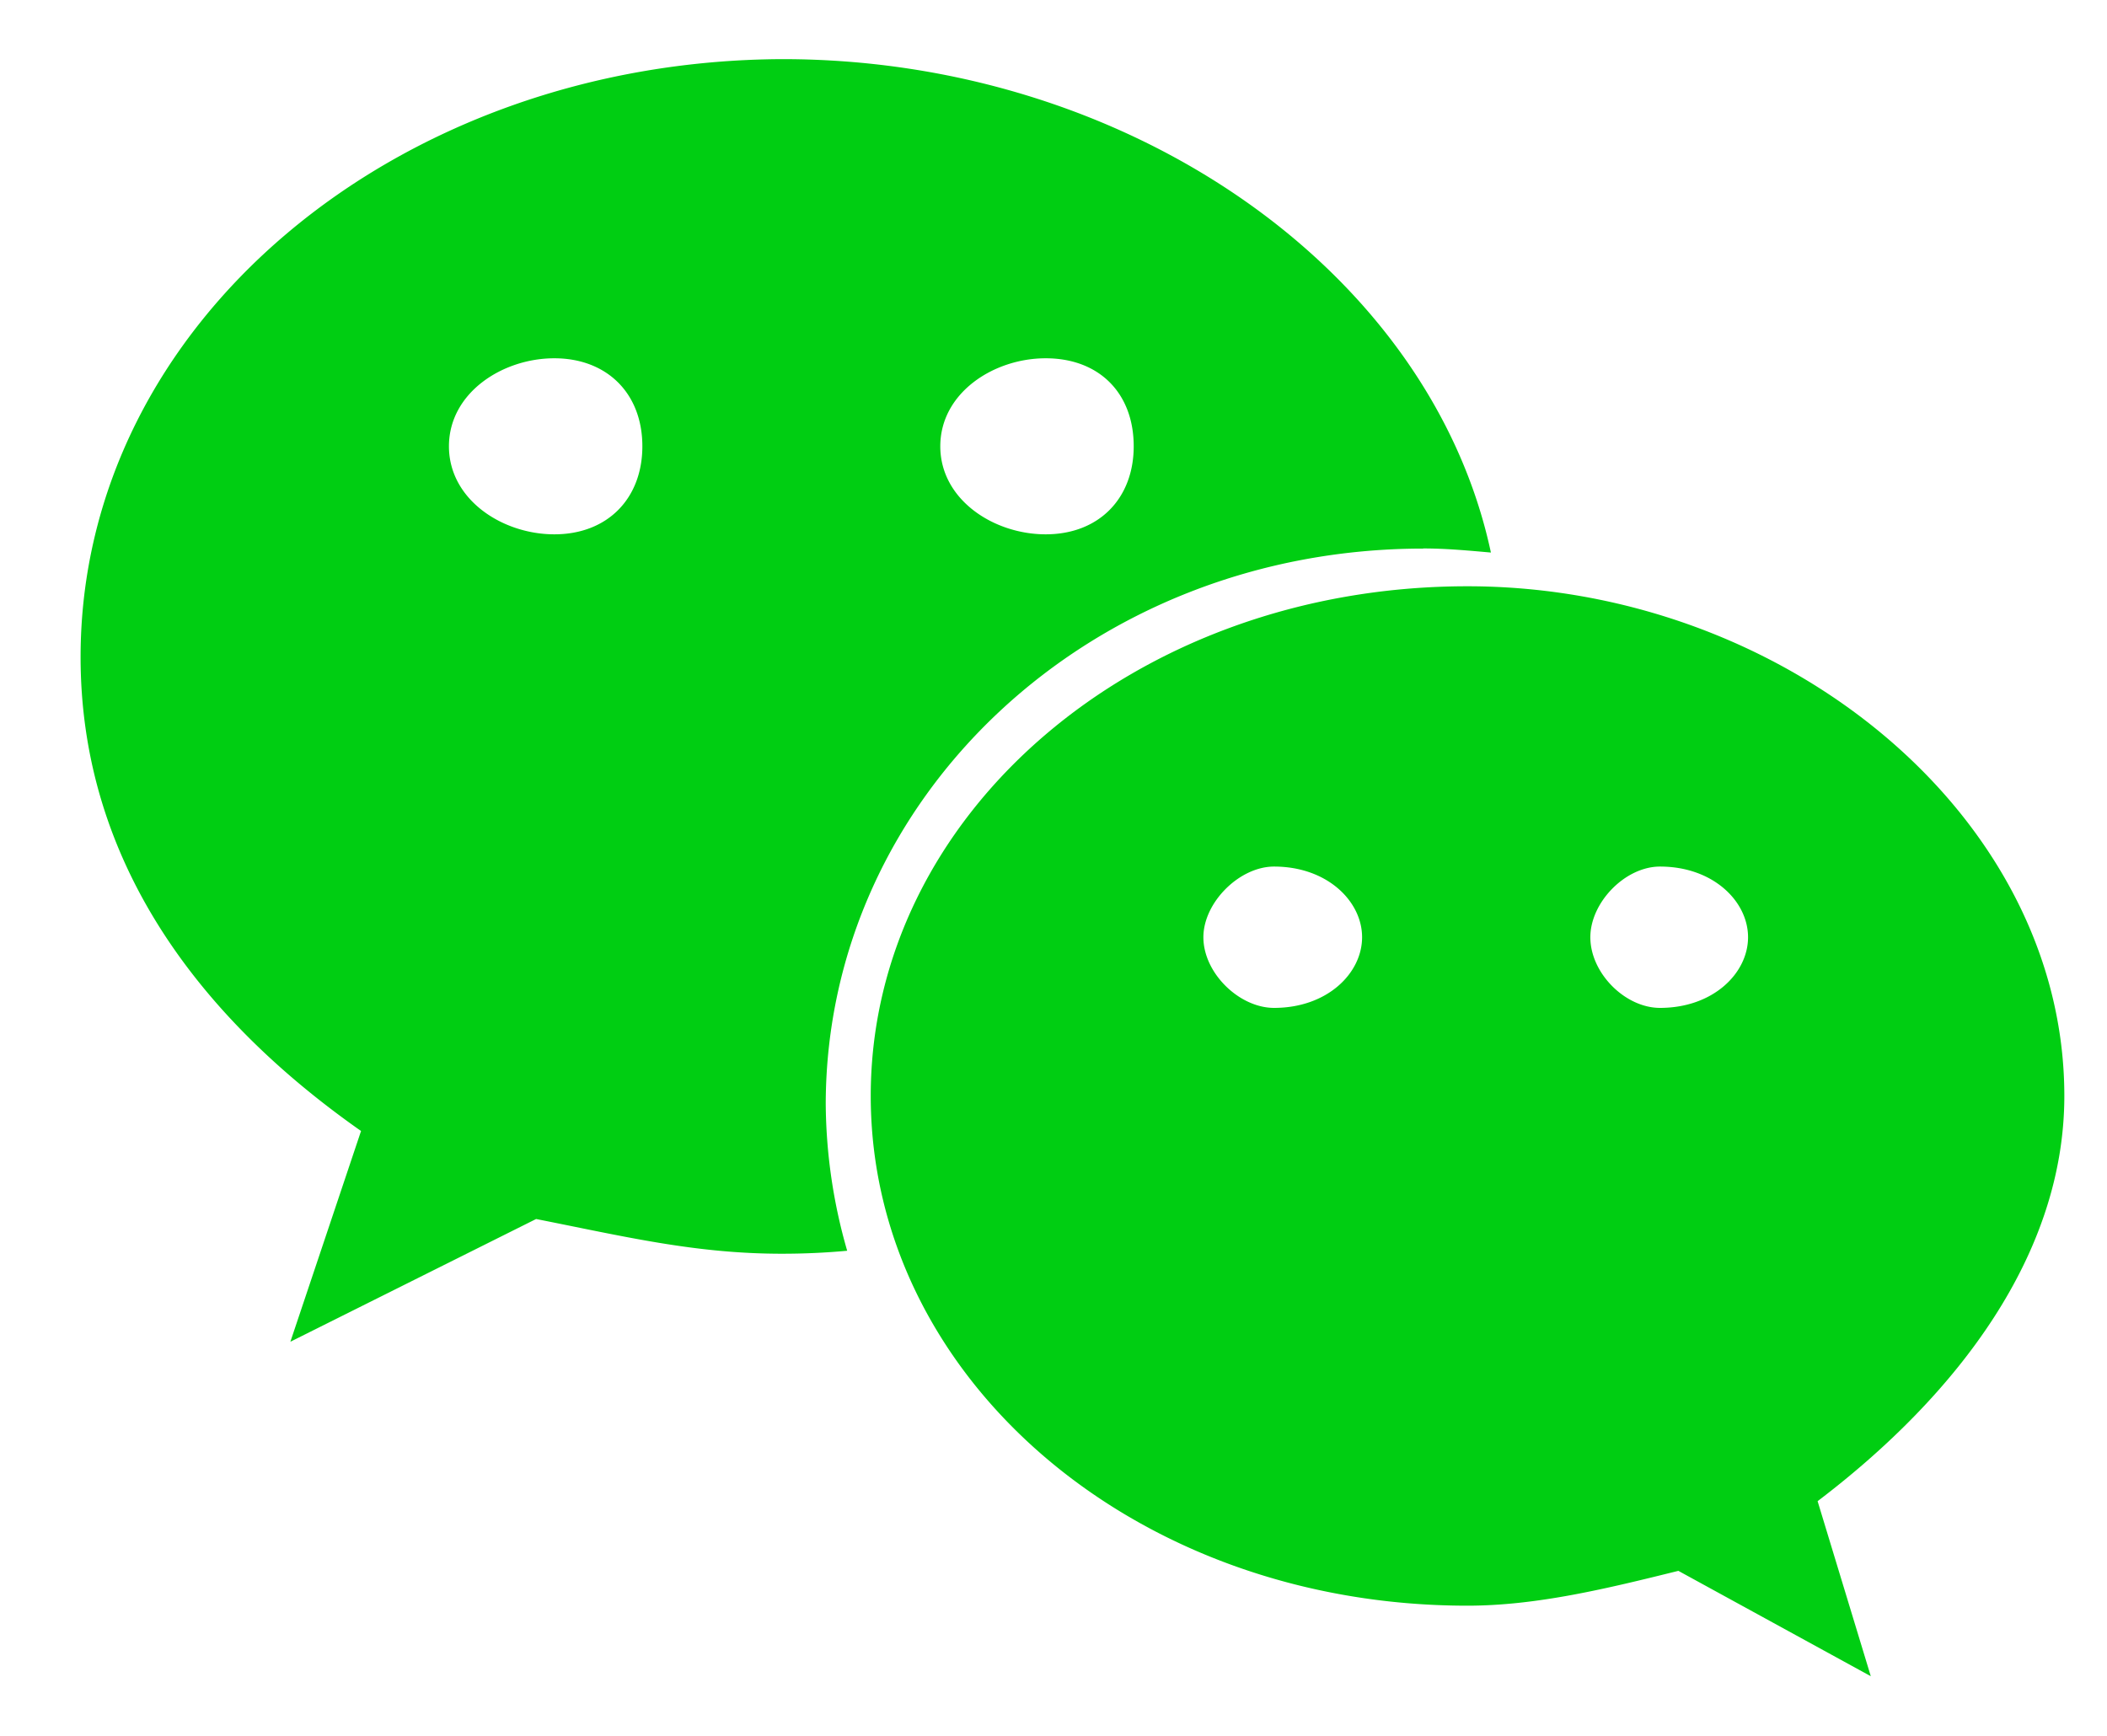 <?xml version="1.0" standalone="no"?><!DOCTYPE svg PUBLIC "-//W3C//DTD SVG 1.1//EN" "http://www.w3.org/Graphics/SVG/1.1/DTD/svg11.dtd"><svg t="1691497575694" class="icon" viewBox="0 0 1243 1024" version="1.1" xmlns="http://www.w3.org/2000/svg" p-id="4021" xmlns:xlink="http://www.w3.org/1999/xlink" width="242.773" height="200"><path d="M839.68 323.584c13.312 0 26.624 1.243 39.863 2.414-35.62-166.62-214.309-291.109-417.865-291.109-227.62 0.805-414.135 155.868-414.135 352.768 0 113.518 62.171 207.14 165.449 279.625l-41.691 124.343 144.969-72.411c51.931 10.24 93.623 20.48 144.896 20.48 13.312 0 25.965-0.585 38.62-1.756a318.61 318.61 0 0 1-12.655-87.04c0.586-180.516 155.795-327.24 352.622-327.24zM616.887 211.383c31.451 0 51.931 20.48 51.931 51.931 0 30.72-20.48 51.932-51.931 51.932-30.793 0-62.172-20.553-62.172-51.932 0-31.451 31.379-51.931 62.172-51.931zM327.022 315.246c-30.72 0-62.172-20.553-62.172-51.932 0-31.451 31.452-51.931 62.172-51.931 30.793 0 51.931 20.48 51.931 51.931 0 30.72-20.48 51.932-51.931 51.932z m890.807 331.337c0-165.45-165.45-300.69-352.11-300.69-196.828 0-352.037 135.24-352.037 300.69 0 166.034 155.21 300.763 352.037 300.763 41.106 0 82.798-10.24 124.416-20.553l113.518 62.172-31.379-103.278c83.383-63.342 145.555-146.14 145.555-239.104zM751.616 594.65c-20.48 0-41.691-20.48-41.691-41.691 0-20.48 21.211-41.691 41.691-41.691 31.451 0 51.931 20.553 51.931 41.691 0 21.211-20.48 41.691-51.931 41.691z m227.694 0c-20.553 0-41.107-20.48-41.107-41.691 0-20.48 20.48-41.691 41.107-41.691 31.378 0 51.931 20.553 51.931 41.691 0 21.211-20.553 41.691-51.931 41.691z" fill="#00CE12" p-id="4022"></path></svg>